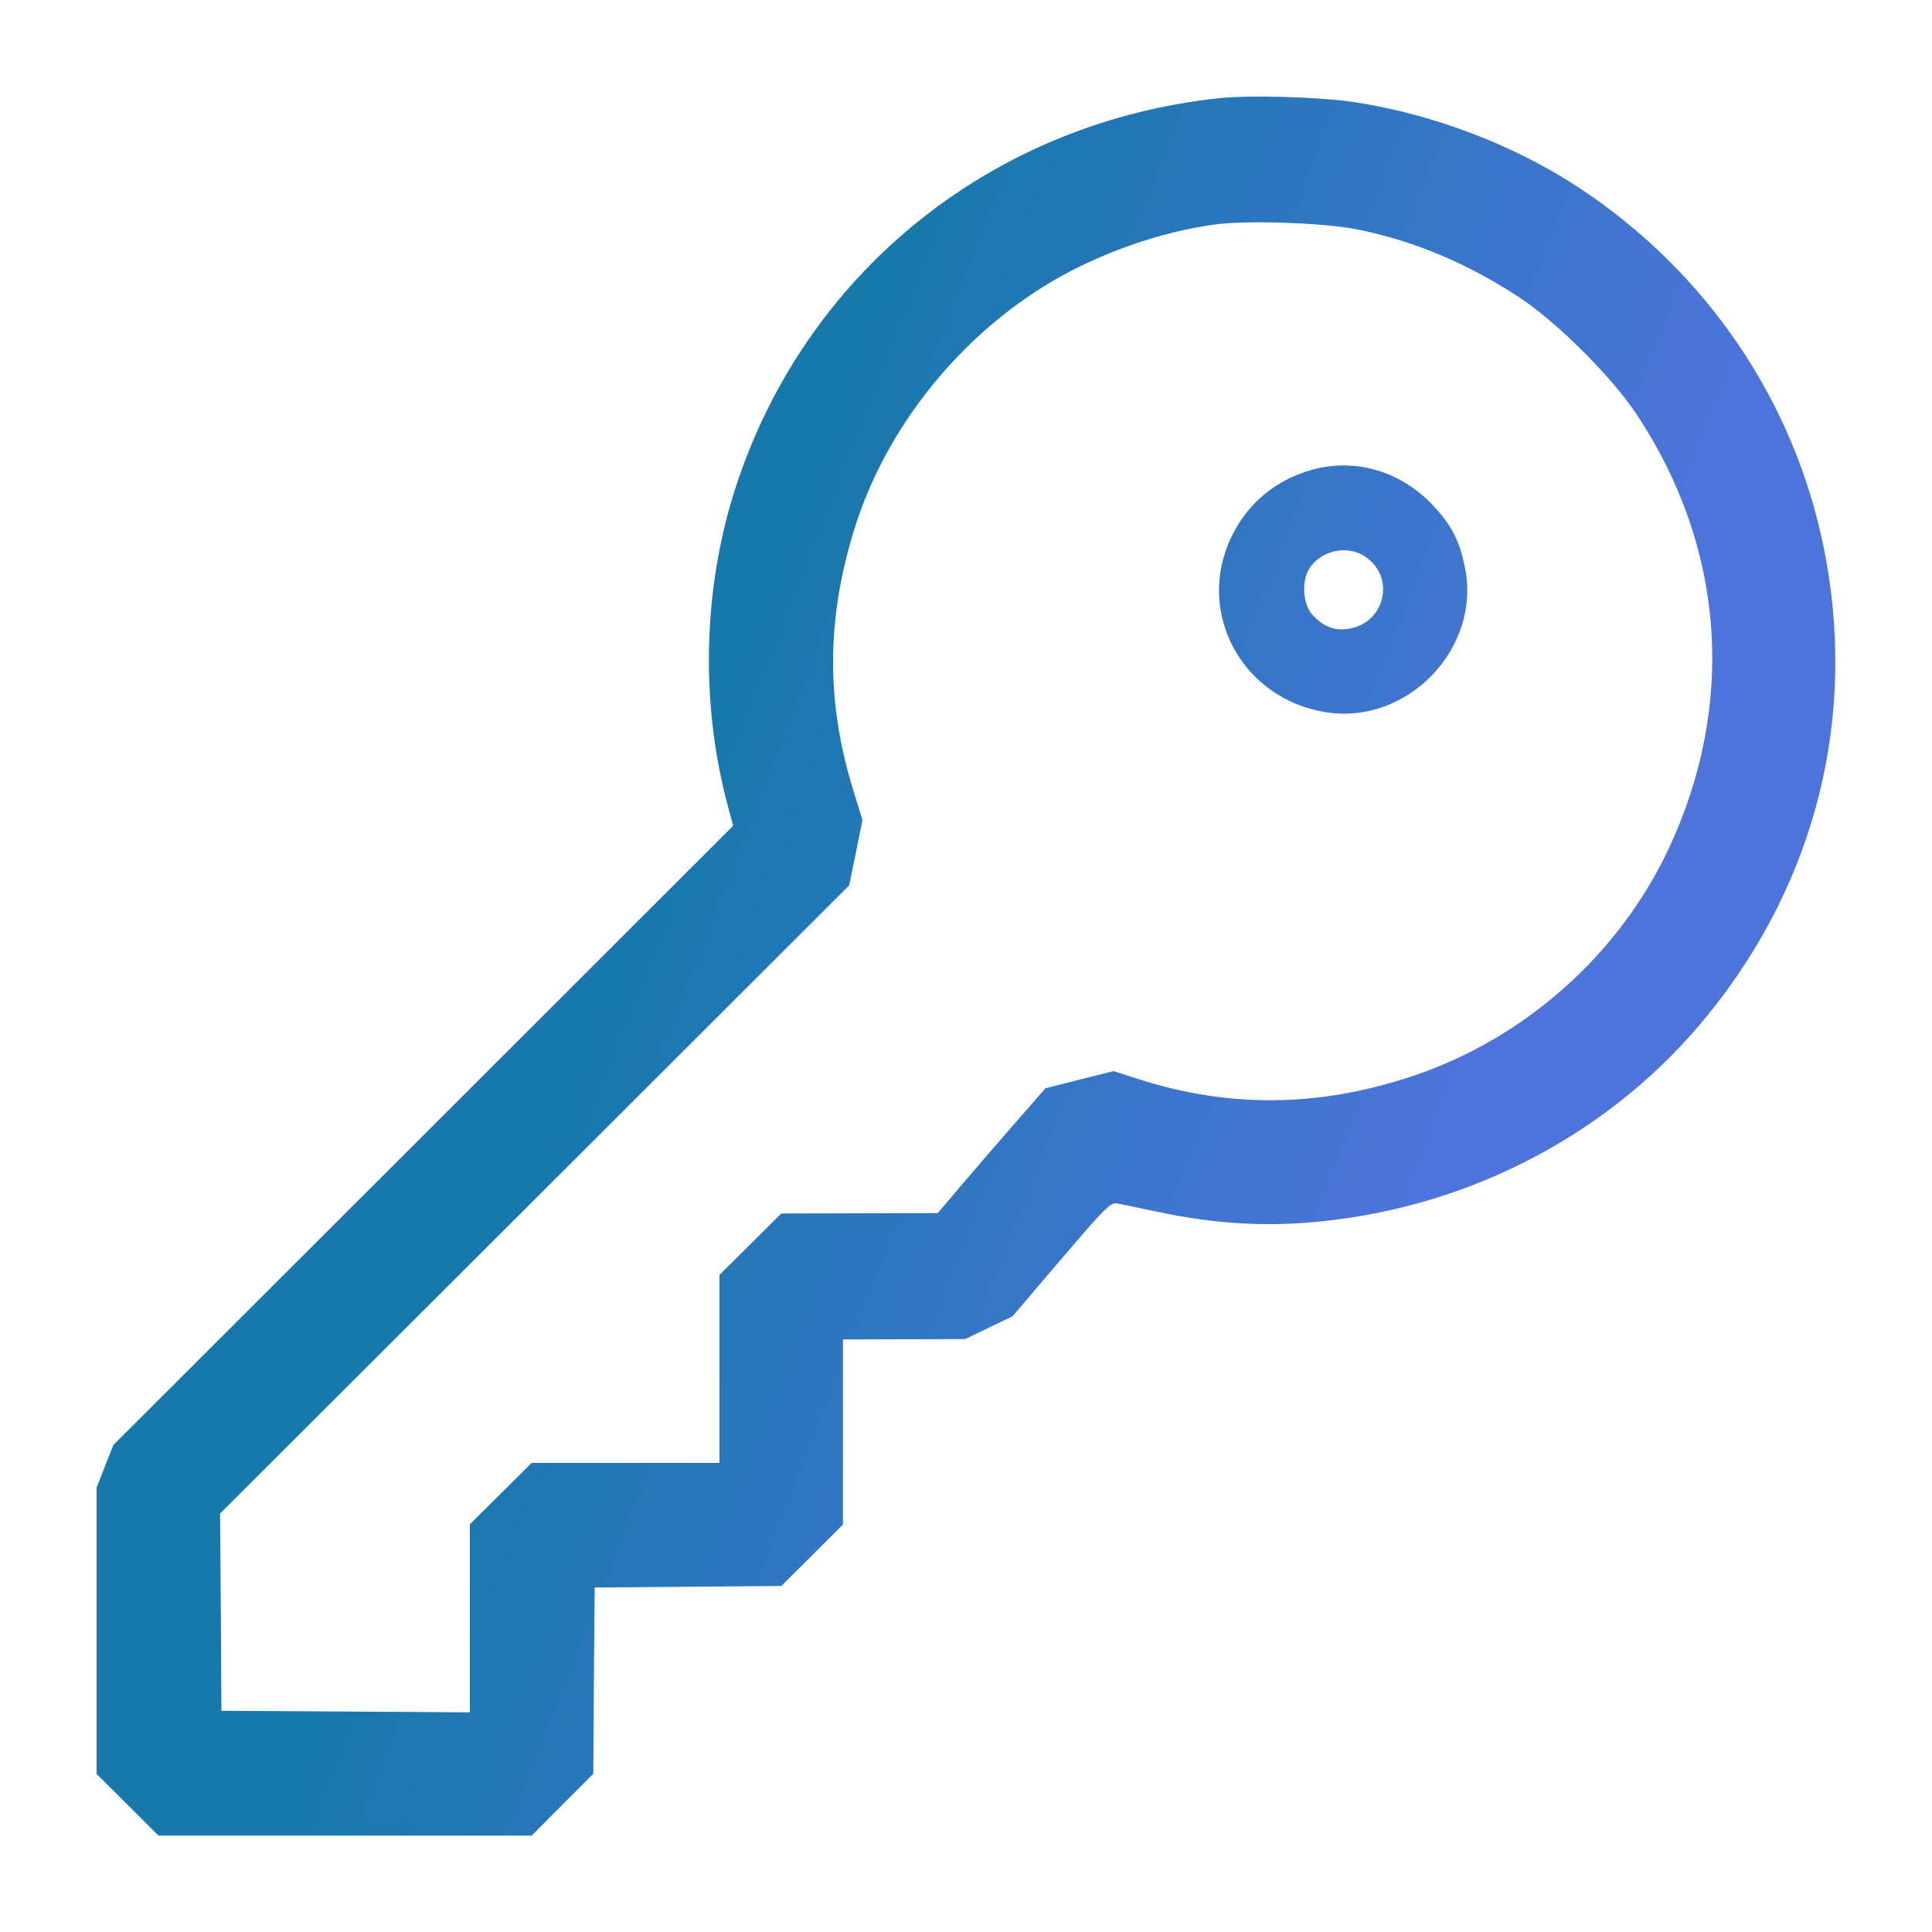 <svg width="10" height="10" viewBox="0 0 10 10" fill="none" xmlns="http://www.w3.org/2000/svg">
<g id="codicon_key 2" clip-path="url(#clip0_1092_7526)">
<g id="Clip path group">
<mask id="mask0_1092_7526" style="mask-type:luminance" maskUnits="userSpaceOnUse" x="0" y="0" width="10" height="10">
<g id="clip0_1086_7483">
<path id="Vector" d="M10 0H0V10H10V0Z" fill="white"/>
</g>
</mask>
<g mask="url(#mask0_1092_7526)">
<g id="Group">
<path id="Vector_2" fill-rule="evenodd" clip-rule="evenodd" d="M6.312 0.508C5.156 0.63 4.2 1.384 3.825 2.471C3.64 3.005 3.619 3.614 3.766 4.167L3.795 4.274L2.191 5.877L0.587 7.479L0.543 7.59L0.5 7.7V8.441V9.182L0.66 9.341L0.82 9.501H1.786H2.752L2.911 9.341L3.071 9.181L3.074 8.699L3.078 8.217L3.561 8.213L4.044 8.209L4.204 8.05L4.363 7.891V7.412V6.933L4.68 6.932L4.996 6.931L5.118 6.872L5.241 6.813L5.493 6.517C5.722 6.249 5.749 6.222 5.782 6.229C5.803 6.233 5.896 6.252 5.99 6.272C6.291 6.336 6.555 6.351 6.837 6.322C7.629 6.242 8.353 5.855 8.841 5.252C9.402 4.56 9.615 3.703 9.44 2.836C9.287 2.077 8.835 1.41 8.178 0.975C7.843 0.753 7.42 0.591 7.012 0.529C6.837 0.502 6.47 0.491 6.312 0.508ZM7.023 1.187C7.318 1.246 7.596 1.363 7.865 1.54C8.058 1.667 8.344 1.952 8.472 2.146C8.928 2.834 8.987 3.646 8.637 4.393C8.378 4.944 7.888 5.379 7.305 5.572C6.824 5.731 6.361 5.736 5.891 5.585L5.764 5.544L5.588 5.588L5.411 5.633L5.26 5.806C5.177 5.901 5.052 6.046 4.981 6.129L4.854 6.279L4.449 6.28L4.044 6.281L3.884 6.44L3.724 6.599V7.086V7.572H3.238H2.752L2.592 7.731L2.432 7.89V8.376V8.863L1.789 8.859L1.146 8.855L1.143 8.345L1.139 7.834L2.767 6.209L4.395 4.583L4.43 4.414L4.464 4.245L4.414 4.082C4.273 3.621 4.278 3.187 4.43 2.714C4.607 2.166 5.027 1.671 5.542 1.403C5.778 1.281 6.044 1.195 6.288 1.162C6.456 1.139 6.849 1.153 7.023 1.187ZM6.796 2.43C6.605 2.482 6.456 2.605 6.372 2.783C6.188 3.17 6.428 3.615 6.859 3.686C7.284 3.756 7.67 3.355 7.582 2.934C7.553 2.796 7.514 2.721 7.421 2.62C7.255 2.441 7.021 2.37 6.796 2.43ZM7.058 2.876C7.229 2.98 7.171 3.233 6.971 3.256C6.903 3.264 6.847 3.241 6.794 3.183C6.744 3.13 6.735 3.01 6.777 2.943C6.833 2.852 6.967 2.82 7.058 2.876Z" fill="url(#paint0_linear_1092_7526)"/>
</g>
</g>
</g>
</g>
<defs>
<linearGradient id="paint0_linear_1092_7526" x1="5" y1="0.5" x2="8.94" y2="2.043" gradientUnits="userSpaceOnUse">
<stop stop-color="#1778AC"/>
<stop offset="1" stop-color="#4C74DA"/>
</linearGradient>
<clipPath id="clip0_1092_7526">
<rect width="10" height="10" fill="white"/>
</clipPath>
</defs>
</svg>
